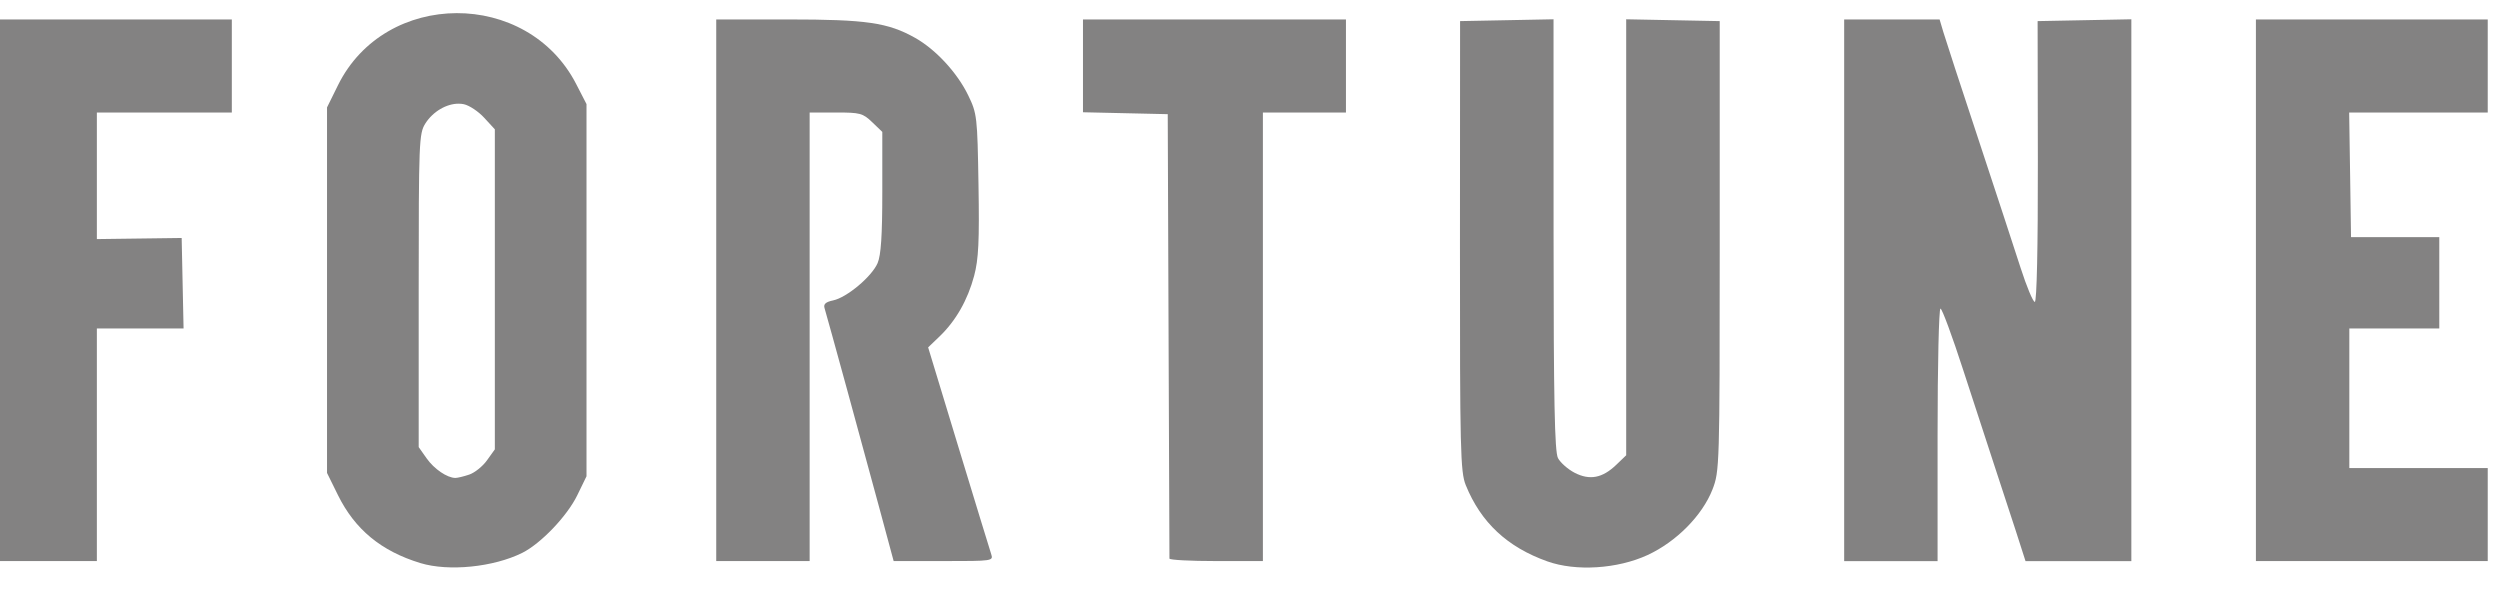 <svg xmlns="http://www.w3.org/2000/svg" width="63" height="15" viewBox="0 0 63 15" fill="none"><path d="M11.505 0.331C10.305 0.336 9.112 0.942 8.516 2.15L8.241 2.707V7.313V11.918L8.516 12.476C8.943 13.341 9.604 13.888 10.595 14.19C11.305 14.406 12.437 14.292 13.159 13.933C13.627 13.7 14.29 13.008 14.546 12.483L14.78 12.002V7.313V2.623L14.524 2.126C13.909 0.924 12.705 0.326 11.505 0.331ZM11.559 2.613C11.603 2.613 11.646 2.617 11.688 2.626C11.826 2.655 12.057 2.809 12.203 2.969L12.47 3.259V7.292V11.324L12.273 11.599C12.165 11.751 11.963 11.913 11.824 11.96C11.685 12.007 11.528 12.044 11.475 12.044C11.265 12.041 10.939 11.818 10.75 11.549L10.551 11.267V7.323C10.552 3.559 10.558 3.366 10.72 3.11C10.912 2.808 11.256 2.611 11.559 2.613Z" fill="#838282"></path><path d="M38.994 14.147C37.983 13.787 37.319 13.167 36.937 12.225C36.802 11.894 36.789 11.335 36.791 6.196L36.794 0.532L37.971 0.509L39.149 0.486L39.15 5.91C39.151 10.102 39.177 11.382 39.261 11.544C39.322 11.659 39.51 11.825 39.679 11.913C40.06 12.11 40.38 12.049 40.73 11.713L40.98 11.473V5.979V0.486L42.159 0.509L43.337 0.532L43.337 6.199C43.337 11.737 43.332 11.877 43.155 12.333C42.898 12.991 42.244 13.652 41.517 13.988C40.758 14.337 39.713 14.403 38.994 14.147H38.994Z" fill="#838282"></path><path d="M0 7.315V0.49H2.921H5.842V1.662V2.835H4.142H2.441V4.43V6.025L3.509 6.011L4.578 5.997L4.602 7.137L4.626 8.278H3.534H2.441V11.209V14.139H1.221H0V7.315V7.315Z" fill="#838282"></path><path d="M18.049 7.315V0.49H19.862C21.835 0.49 22.376 0.569 23.063 0.955C23.581 1.247 24.123 1.833 24.398 2.401C24.621 2.86 24.63 2.937 24.658 4.652C24.682 6.079 24.66 6.53 24.548 6.952C24.385 7.562 24.088 8.082 23.679 8.476L23.389 8.754L24.153 11.268C24.574 12.65 24.944 13.862 24.977 13.96C25.035 14.137 25.023 14.139 23.778 14.139H22.52L22.153 12.778C21.788 11.422 20.857 8.025 20.778 7.763C20.748 7.663 20.808 7.609 20.995 7.57C21.341 7.497 21.966 6.973 22.115 6.632C22.201 6.433 22.234 5.935 22.234 4.841V3.324L21.979 3.079C21.742 2.852 21.678 2.835 21.064 2.835H20.403V8.487V14.139H19.226H18.049V7.315V7.315Z" fill="#838282"></path><path d="M29.47 14.076C29.47 14.042 29.46 11.508 29.448 8.445L29.427 2.877L28.359 2.853L27.291 2.829V1.66V0.49H30.604H33.918V1.662V2.835H32.871H31.825V8.487V14.139H30.648C30.001 14.139 29.471 14.111 29.47 14.076Z" fill="#838282"></path><path d="M46.473 7.315V0.49H47.676H48.878L48.971 0.804C49.022 0.977 49.419 2.192 49.854 3.505C50.288 4.817 50.767 6.278 50.919 6.75C51.071 7.222 51.232 7.608 51.277 7.608C51.327 7.608 51.357 6.234 51.354 4.07L51.348 0.532L52.529 0.509L53.71 0.486V7.313V14.14H52.377H51.043L50.794 13.365C50.656 12.939 50.414 12.2 50.256 11.723C50.098 11.246 49.744 10.163 49.47 9.316C49.196 8.469 48.939 7.776 48.9 7.776C48.86 7.776 48.827 9.207 48.827 10.958V14.14H47.65H46.473V7.315H46.473Z" fill="#838282"></path><path d="M56.849 7.315V0.49H59.77H62.691V1.662V2.835H60.945H59.199L59.223 4.405L59.246 5.975H60.358H61.47L61.47 7.126L61.47 8.278H60.336H59.203V10.036V11.795H60.947H62.691V12.967V14.139H59.77H56.849V7.315H56.849Z" fill="#838282"></path></svg>